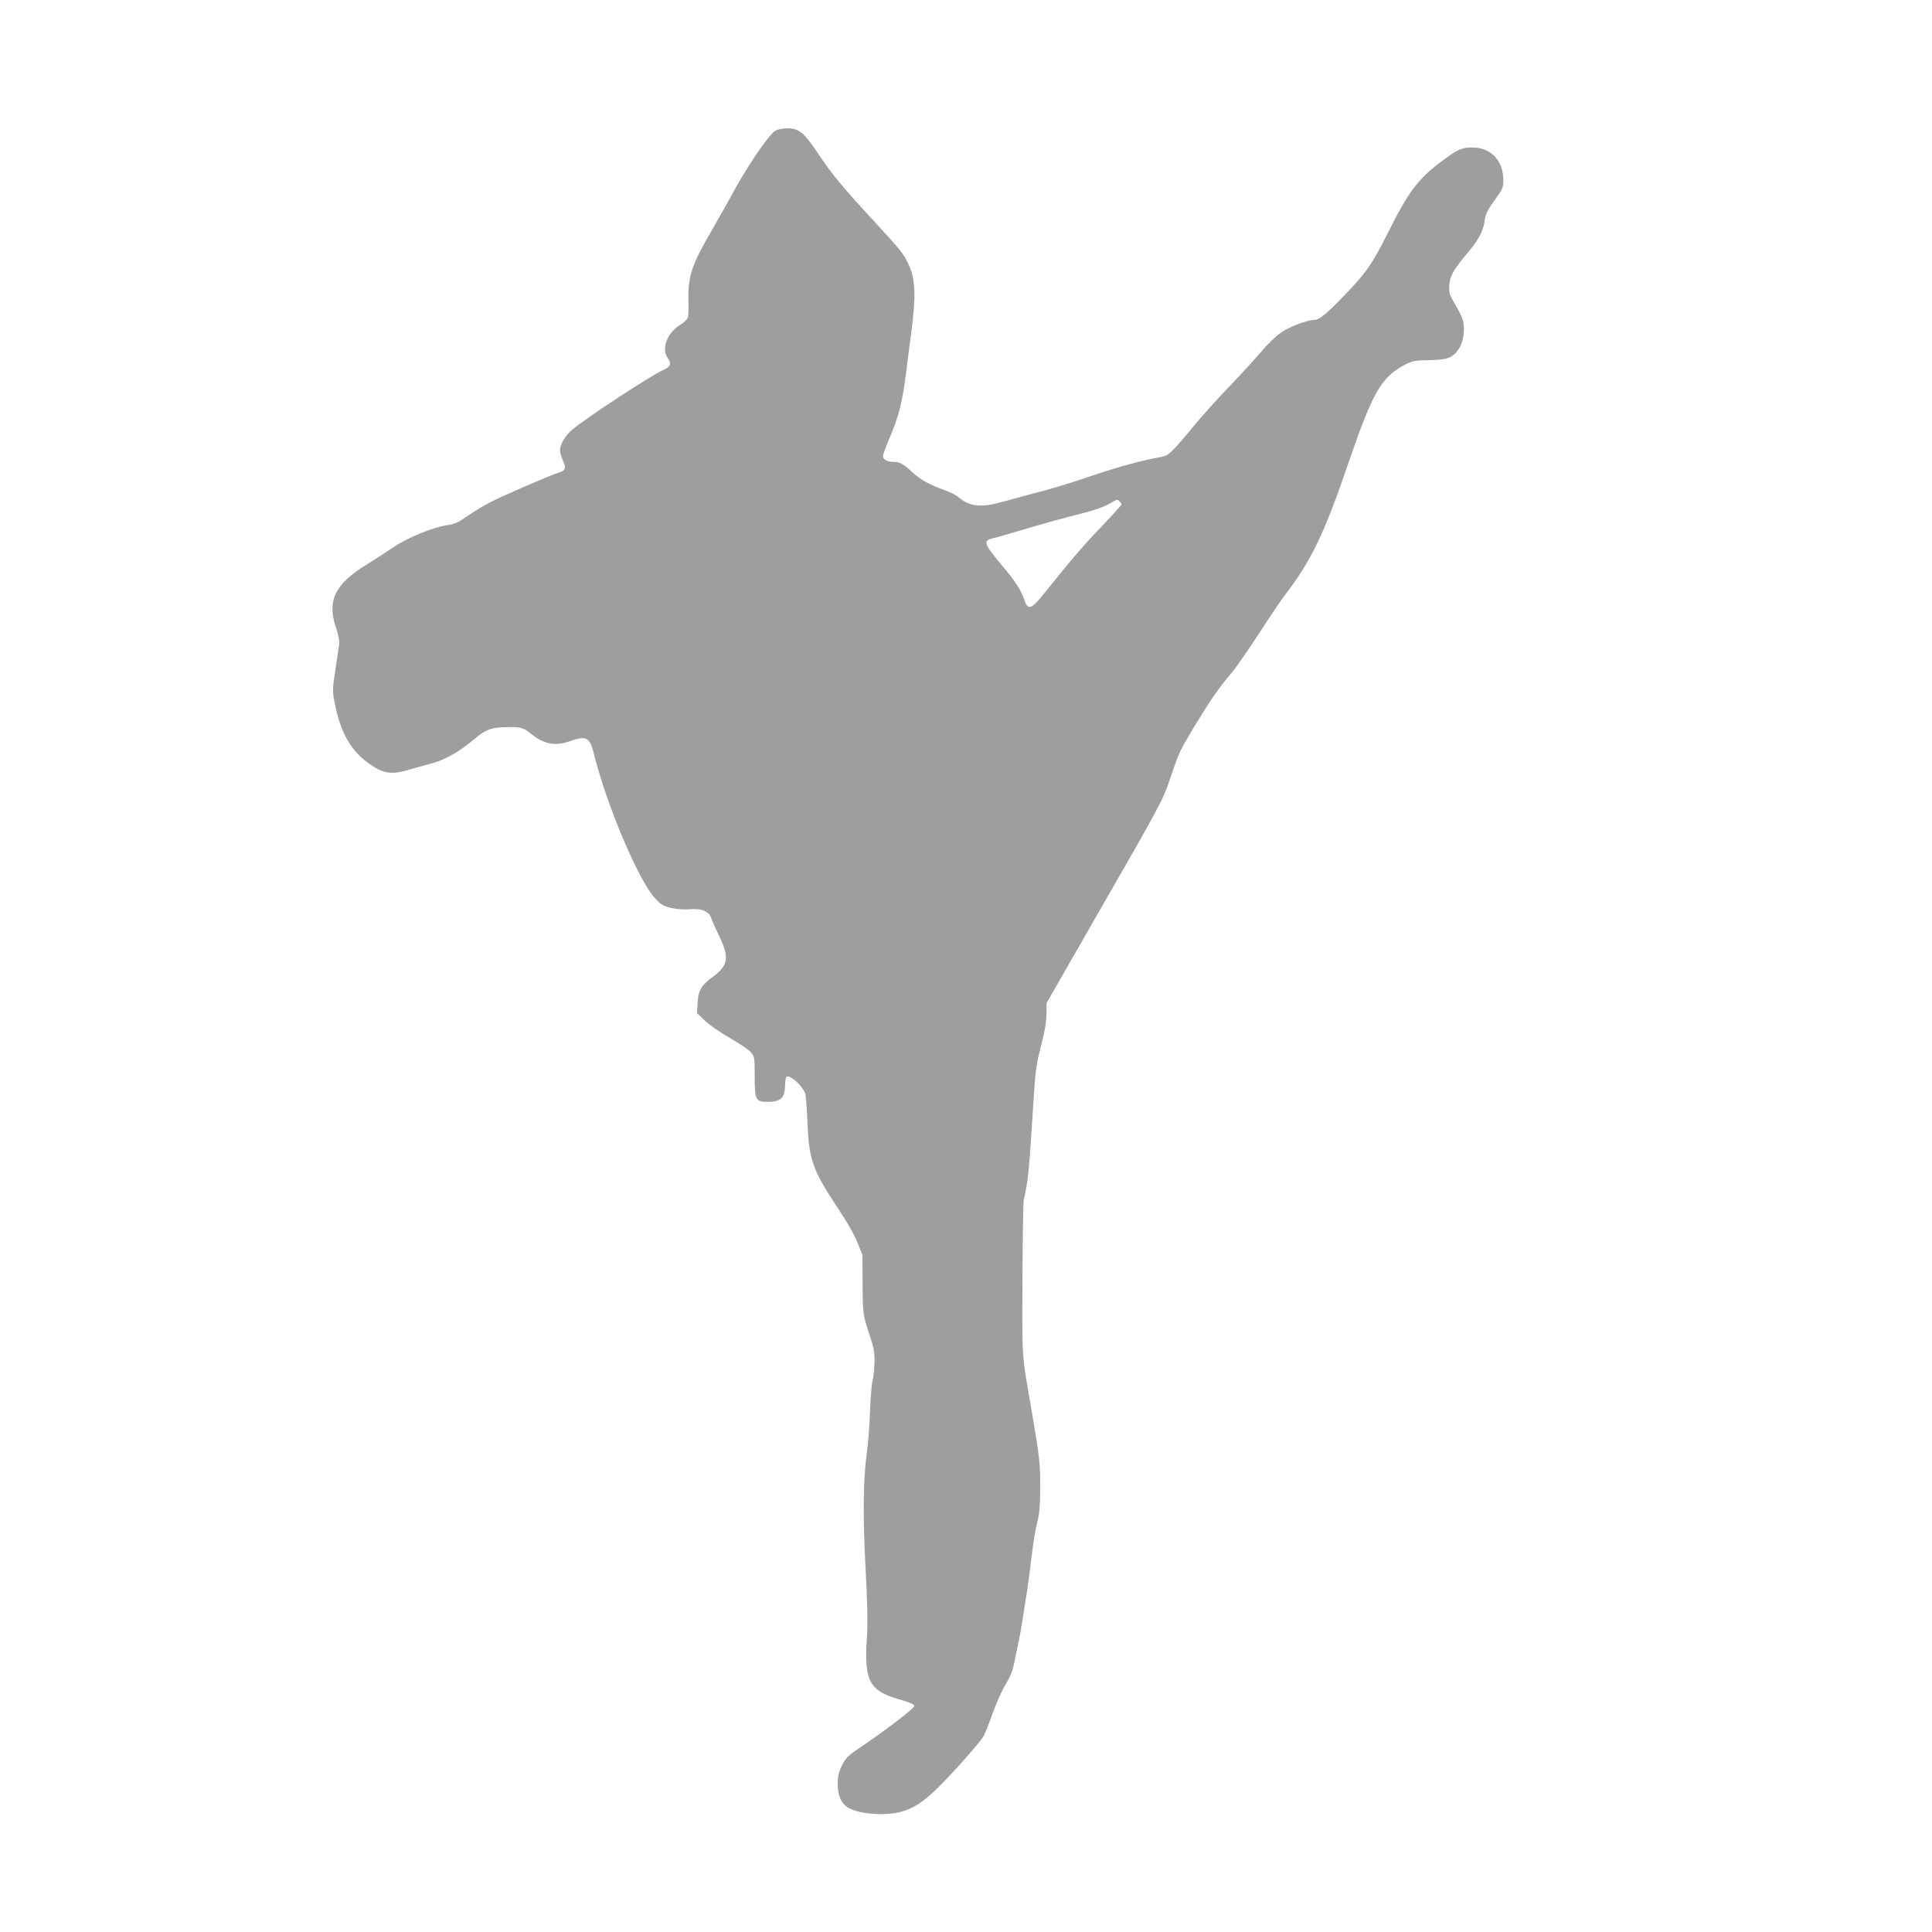 <?xml version="1.0" standalone="no"?>
<!DOCTYPE svg PUBLIC "-//W3C//DTD SVG 20010904//EN"
 "http://www.w3.org/TR/2001/REC-SVG-20010904/DTD/svg10.dtd">
<svg version="1.0" xmlns="http://www.w3.org/2000/svg"
 width="1280pt" height="1280pt" viewBox="0 0 1280 1280"
 preserveAspectRatio="xMidYMid meet">
<g transform="translate(0,1280) scale(0.1,-0.1)"
fill="#9e9e9e" stroke="none">
<path d="M5139 11935 c-46 -25 -194 -244 -304 -450 -27 -49 -80 -143 -118
-209 -133 -227 -159 -306 -156 -461 2 -55 0 -109 -4 -120 -4 -11 -27 -33 -53
-49 -85 -54 -123 -156 -81 -217 28 -40 21 -58 -30 -81 -80 -35 -518 -322 -602
-395 -46 -38 -81 -98 -81 -137 0 -13 9 -43 19 -66 24 -53 19 -66 -27 -81 -65
-21 -379 -157 -459 -199 -43 -22 -109 -63 -148 -90 -56 -40 -82 -52 -130 -59
-99 -15 -263 -82 -361 -148 -49 -33 -129 -85 -179 -116 -206 -127 -259 -237
-200 -412 19 -58 25 -91 21 -120 -3 -22 -14 -98 -25 -170 -18 -116 -18 -137
-6 -200 43 -229 123 -356 280 -446 60 -35 120 -38 209 -10 34 10 92 26 130 36
105 25 202 78 313 172 64 54 102 70 173 74 120 6 145 1 191 -37 89 -74 164
-90 263 -55 111 39 134 27 161 -84 81 -331 293 -833 402 -953 42 -46 56 -55
108 -67 36 -9 86 -12 125 -9 80 7 130 -15 143 -61 5 -16 29 -70 53 -120 67
-137 59 -191 -40 -264 -80 -59 -100 -92 -104 -174 l-4 -69 54 -52 c30 -28 105
-80 167 -115 61 -35 123 -77 136 -93 24 -28 25 -36 25 -157 0 -159 6 -171 86
-171 89 0 114 25 116 117 0 24 4 46 9 49 24 14 102 -55 124 -111 4 -11 11
-101 15 -200 10 -240 35 -310 204 -564 55 -82 108 -174 127 -223 l33 -83 1
-190 c1 -204 1 -202 48 -345 26 -77 32 -110 31 -175 -1 -44 -7 -98 -13 -120
-6 -22 -13 -114 -17 -205 -3 -91 -12 -214 -21 -275 -25 -184 -27 -425 -8 -771
12 -237 15 -355 8 -459 -18 -281 17 -347 212 -403 66 -19 101 -33 103 -44 3
-14 -199 -168 -363 -278 -76 -50 -96 -71 -121 -125 -17 -36 -24 -68 -24 -113
0 -75 20 -123 62 -154 64 -45 242 -61 353 -33 85 22 154 67 253 165 85 83 269
290 296 333 8 12 35 79 60 149 25 70 65 160 89 200 35 57 48 93 61 163 10 50
22 108 27 130 5 22 16 84 24 137 8 54 22 140 30 191 8 51 21 153 30 227 8 74
24 171 35 215 16 62 21 114 22 235 1 154 -5 207 -53 490 -72 416 -67 345 -65
906 1 280 6 515 9 521 4 7 14 56 22 110 13 92 18 156 46 598 9 140 17 194 46
305 24 92 36 159 36 210 l1 75 324 565 c437 760 446 777 496 926 58 172 61
178 161 344 106 175 160 253 240 346 33 39 116 159 185 265 69 107 146 221
172 255 178 233 261 406 426 889 159 463 215 559 377 642 43 22 64 26 155 27
122 2 156 16 196 76 31 47 43 139 24 194 -6 20 -30 67 -52 104 -36 61 -39 72
-36 124 5 63 25 98 134 228 64 78 93 135 101 202 5 39 18 66 64 130 55 75 59
85 59 135 0 129 -83 216 -205 216 -71 0 -98 -12 -210 -96 -152 -115 -214 -198
-350 -470 -106 -211 -147 -269 -299 -425 -118 -121 -157 -152 -192 -152 -42 0
-158 -44 -214 -81 -36 -25 -90 -76 -133 -128 -40 -47 -133 -149 -207 -226 -75
-77 -180 -194 -235 -260 -145 -176 -173 -204 -215 -211 -122 -21 -281 -64
-460 -124 -194 -65 -253 -83 -430 -129 -41 -11 -115 -31 -165 -45 -143 -41
-219 -33 -292 28 -17 15 -56 35 -85 45 -107 38 -171 73 -221 120 -62 58 -86
71 -127 71 -41 0 -70 16 -70 39 0 9 18 58 39 108 65 149 91 253 116 458 8 66
21 172 30 235 36 266 31 378 -21 480 -32 65 -52 88 -220 271 -210 227 -283
315 -377 456 -93 138 -124 163 -203 163 -27 -1 -61 -7 -75 -15z m2279 -2457
c7 -7 12 -16 12 -20 0 -5 -53 -63 -117 -131 -125 -129 -209 -226 -367 -424
-116 -146 -134 -154 -161 -73 -20 59 -64 128 -138 213 -29 34 -68 83 -87 109
-37 54 -33 72 23 83 18 4 82 22 142 40 148 45 338 98 464 129 56 14 126 39
155 55 60 35 58 35 74 19z"/>
</g>
</svg>
